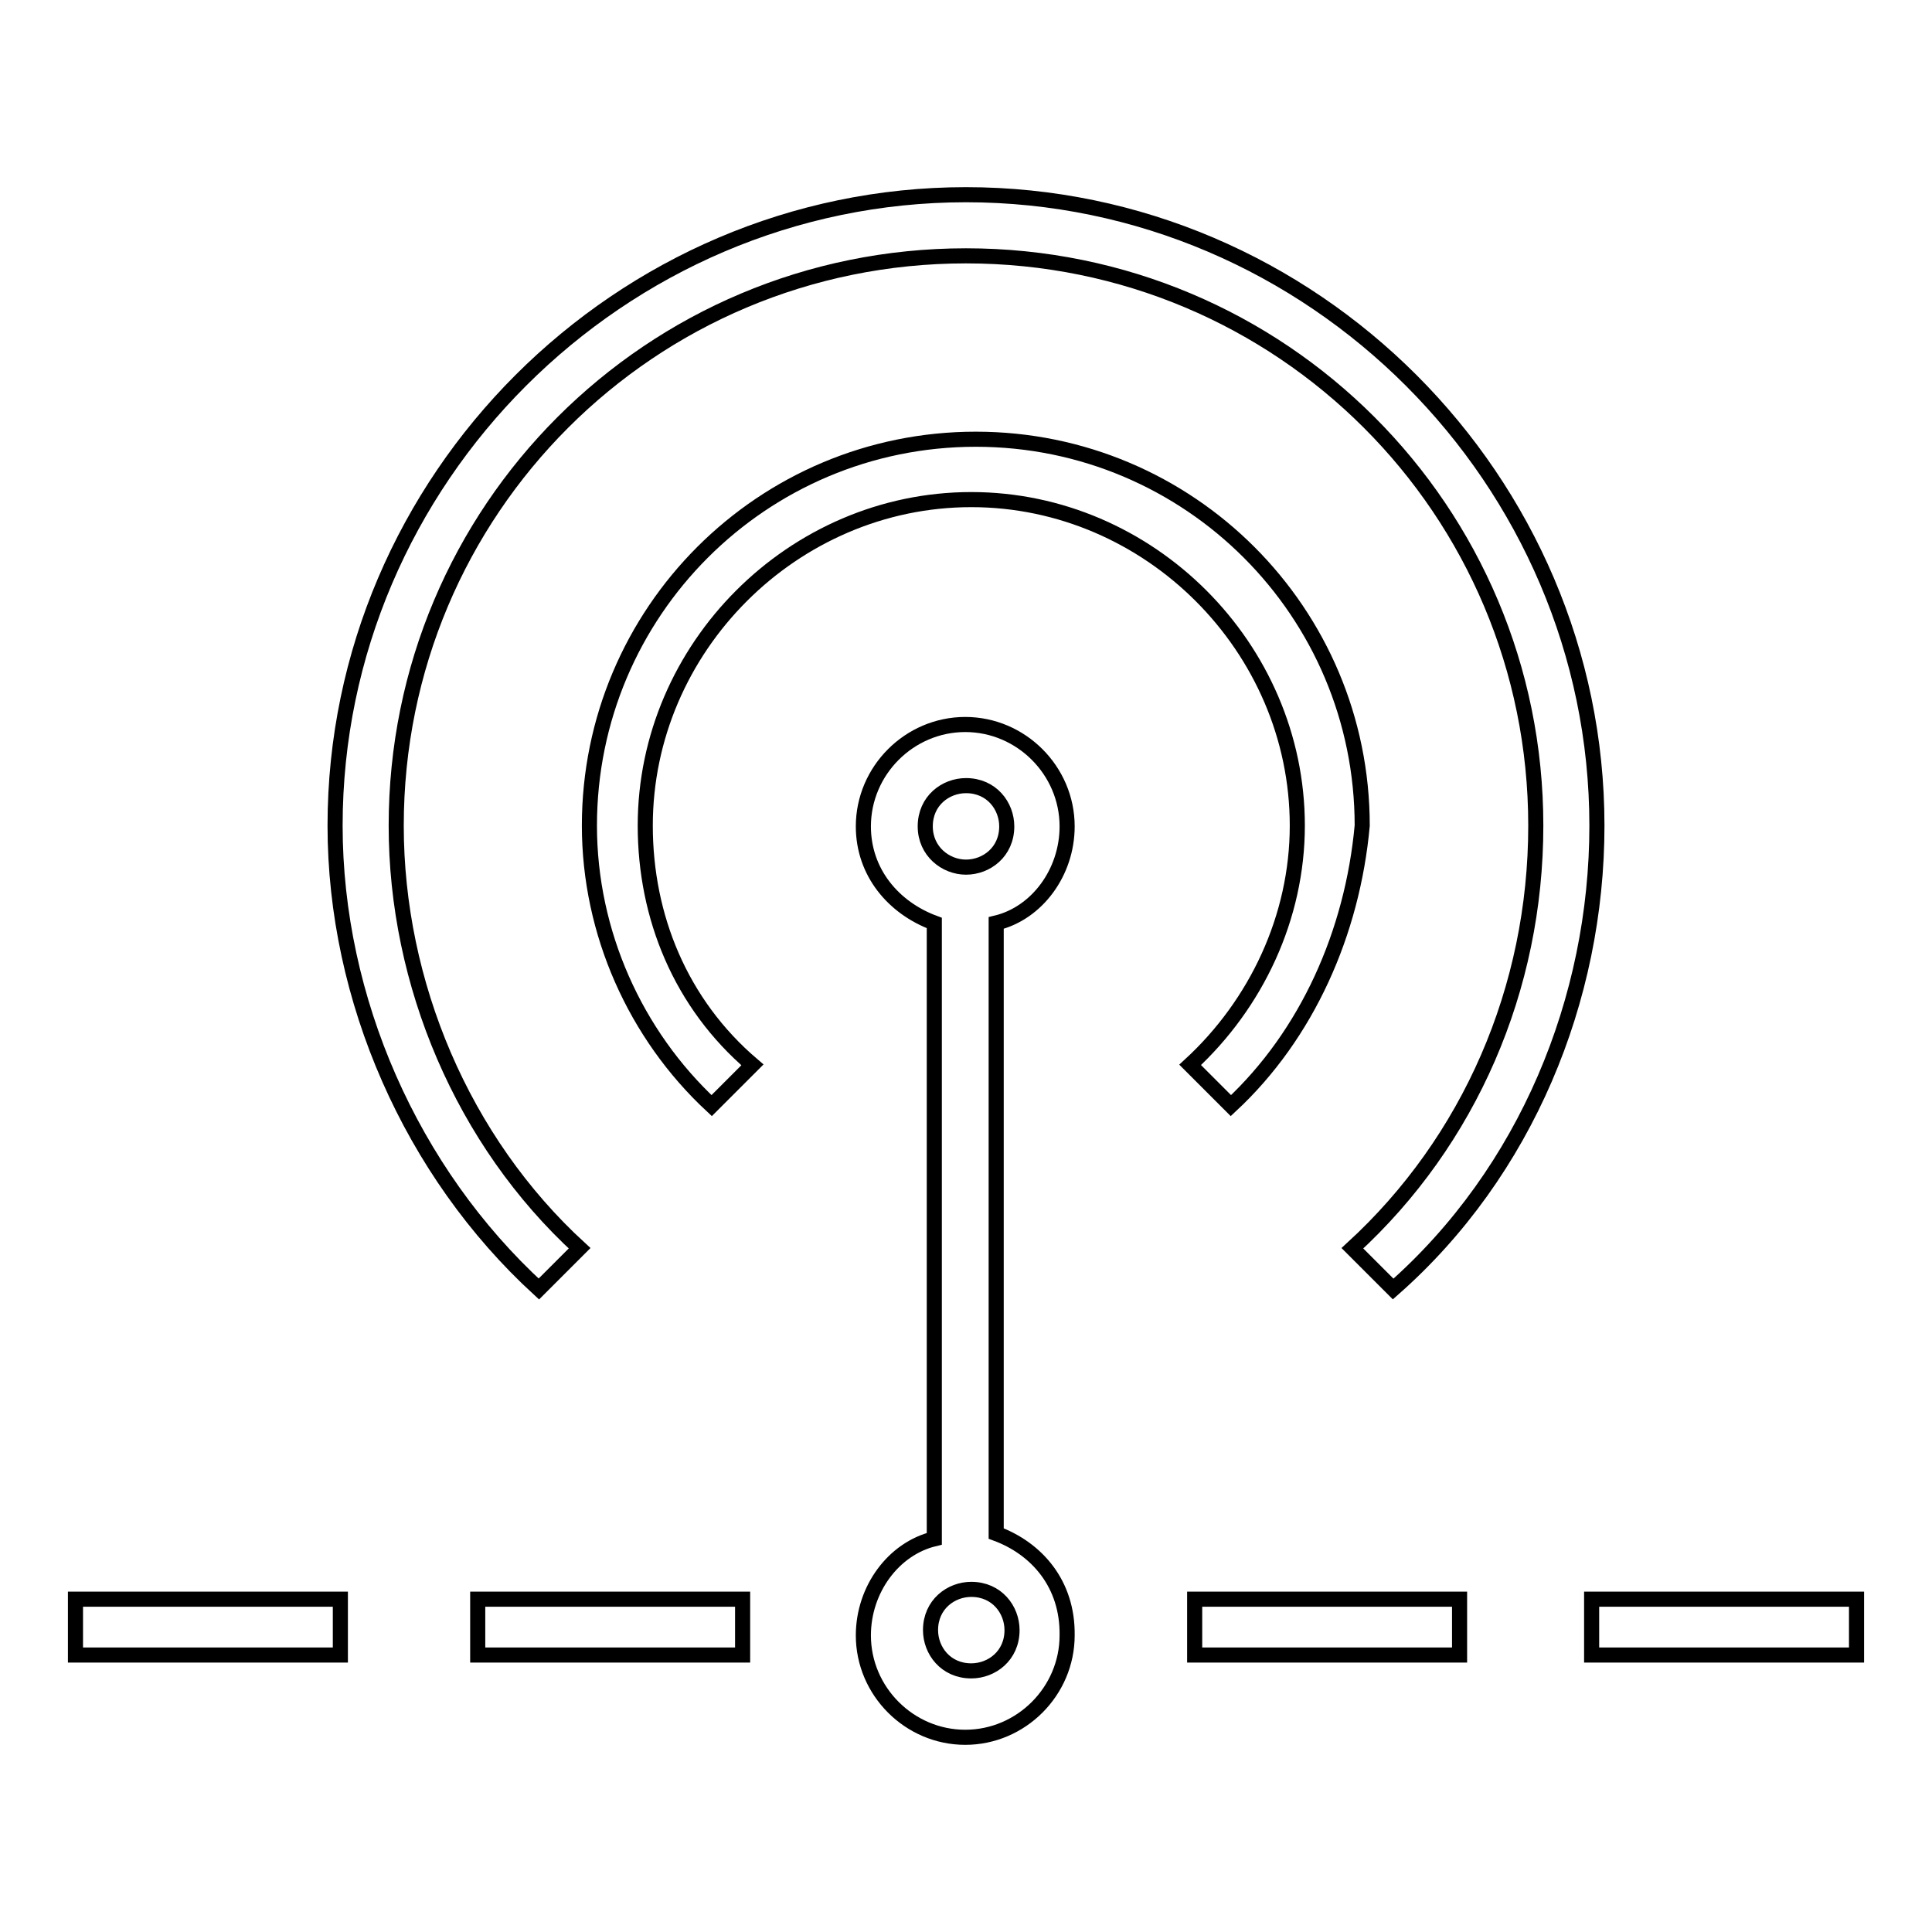 <?xml version="1.0" encoding="utf-8"?>
<!-- Svg Vector Icons : http://www.onlinewebfonts.com/icon -->
<!DOCTYPE svg PUBLIC "-//W3C//DTD SVG 1.1//EN" "http://www.w3.org/Graphics/SVG/1.1/DTD/svg11.dtd">
<svg version="1.1" xmlns="http://www.w3.org/2000/svg" xmlns:xlink="http://www.w3.org/1999/xlink" x="0px" y="0px" viewBox="0 0 256 256" enable-background="new 0 0 256 256" xml:space="preserve">
<g><g><path stroke-width="2" fill-opacity="0" stroke="#000000"  d="M163.1,146.5l-5.4-5.4c8.8-8.1,14.2-19.6,14.2-31.7c0-23.6-19.6-43.2-43.2-43.2c-23.6,0-43.2,19.6-43.2,43.2c0,12.1,4.7,23.6,14.2,31.7l-5.4,5.4c-10.1-9.4-16.2-22.9-16.2-37.1c0-28.3,22.9-51.2,51.2-51.2c28.3,0,51.2,22.9,51.2,51.2C179.2,123.6,173.2,137.1,163.1,146.5z"/><path stroke-width="2" fill-opacity="0" stroke="#000000"  d="M184.6,170.8l-5.4-5.4c15.5-14.2,24.3-34.4,24.3-56c0-41.8-33.7-75.5-75.5-75.5c-41.8,0-75.5,33.7-75.5,75.5c0,20.9,8.8,41.8,24.3,56l-5.4,5.4c-16.9-15.5-27-38.4-27-61.4c0-45.9,37.8-83.6,83.6-83.6c45.9,0,83.6,37.8,83.6,83.6C211.6,132.4,202.2,155.3,184.6,170.8z"/><path stroke-width="2" fill-opacity="0" stroke="#000000"  d="M63.3,211.9h35.1v7.4H63.3V211.9z"/><path stroke-width="2" fill-opacity="0" stroke="#000000"  d="M10,211.9h35.1v7.4H10V211.9z"/><path stroke-width="2" fill-opacity="0" stroke="#000000"  d="M210.9,211.9H246v7.4h-35.1V211.9L210.9,211.9z"/><path stroke-width="2" fill-opacity="0" stroke="#000000"  d="M158.3,211.9h35.1v7.4h-35.1V211.9L158.3,211.9z"/><path stroke-width="2" fill-opacity="0" stroke="#000000"  d="M132,203.2v-80.9c5.4-1.3,9.4-6.7,9.4-12.8c0-7.4-6.1-13.5-13.5-13.5c-7.4,0-13.5,6.1-13.5,13.5c0,6.1,4,10.8,9.4,12.8v81.6c-5.4,1.3-9.4,6.7-9.4,12.8c0,7.4,6.1,13.5,13.5,13.5c7.4,0,13.5-6.1,13.5-13.5C141.5,209.9,137.4,205.2,132,203.2z M122.6,109.5c0-3.4,2.7-5.4,5.4-5.4c3.4,0,5.4,2.7,5.4,5.4c0,3.4-2.7,5.4-5.4,5.4S122.6,112.8,122.6,109.5z M128.7,221.4c-3.4,0-5.4-2.7-5.4-5.4c0-3.4,2.7-5.4,5.4-5.4c3.4,0,5.4,2.7,5.4,5.4C134.1,219.4,131.4,221.4,128.7,221.4z"/></g></g>
</svg>